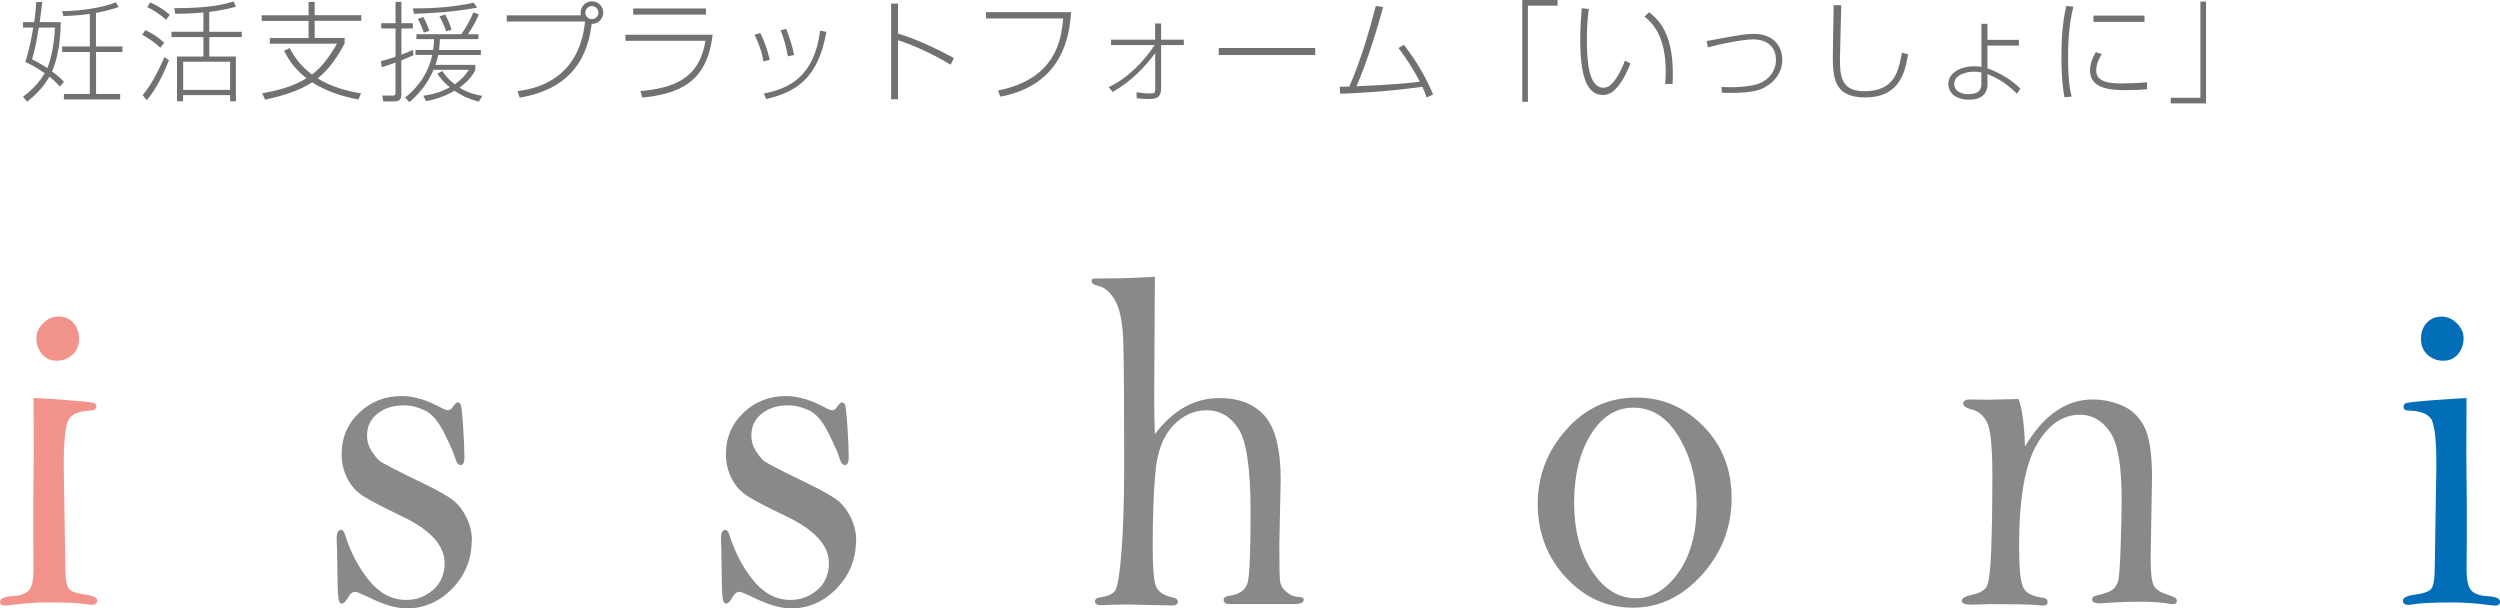 <?xml version="1.0" encoding="UTF-8"?><svg xmlns="http://www.w3.org/2000/svg" viewBox="0 0 497.35 121.03"><defs><style>.d{fill:#f1928b;}.e{fill:#898989;}.f{fill:#036eb8;}.g{fill:#727171;}</style></defs><g id="a"/><g id="b"><g id="c"><path class="d" d="M13.53,79.62c3.3,.25,5.08,.46,5.31,.62,.24,.16,.36,.38,.36,.67s-.36,.76-1.07,.76c-2.14,.06-3.59,.58-4.33,1.55-.74,.97-1.12,4.1-1.12,9.38l.31,19.75c0,2.61,.23,4.19,.69,4.75,.46,.56,1.52,.95,3.17,1.17,1.66,.22,2.48,.62,2.48,1.19,0,.57-.36,.86-1.07,.86-.3,0-.6-.03-.89-.1-1.46-.25-4.09-.38-7.9-.38-2.38,0-4.96,.19-7.72,.57-.3,.03-.57,.05-.8,.05-.63,0-.94-.25-.94-.76,0-.64,.82-1,2.46-1.1,1.4-.06,2.45-.41,3.15-1.03,.7-.62,1.05-2.08,1.05-4.37l-.04-5.73v-7.54l.09-10.02-.04-10.73c1.28,.03,3.57,.18,6.88,.43Zm1.05-15.4c.76,.83,1.14,1.89,1.14,3.2s-.45,2.39-1.34,3.17c-.89,.78-1.9,1.17-3.04,1.17-1.28,0-2.28-.45-3.01-1.34-.73-.89-1.09-1.96-1.09-3.2,0-1.05,.45-2.02,1.34-2.91,.89-.89,1.91-1.34,3.04-1.34,1.22,0,2.21,.41,2.97,1.24Z"/><path class="f" d="M490.69,79.19l-.04,10.73,.09,10.02v7.54l-.04,5.73c0,2.29,.35,3.75,1.05,4.37,.7,.62,1.75,.96,3.15,1.03,1.64,.1,2.46,.46,2.46,1.1,0,.51-.31,.76-.94,.76-.24,0-.51-.02-.8-.05-2.77-.38-5.34-.57-7.72-.57-3.81,0-6.44,.13-7.9,.38-.3,.06-.6,.1-.89,.1-.71,0-1.07-.29-1.07-.86s.83-.97,2.48-1.19c1.65-.22,2.71-.61,3.17-1.17,.46-.56,.69-2.14,.69-4.75l.31-19.75c0-5.28-.37-8.4-1.12-9.38-.74-.97-2.19-1.49-4.33-1.55-.71,0-1.07-.25-1.07-.76,0-.29,.12-.51,.36-.67,.24-.16,2.01-.37,5.31-.62,3.3-.25,5.6-.4,6.88-.43Zm-4.96-16.21c1.13,0,2.14,.45,3.04,1.34,.89,.89,1.34,1.86,1.34,2.91,0,1.24-.36,2.31-1.09,3.2-.73,.89-1.73,1.34-3.01,1.34-1.13,0-2.14-.39-3.04-1.17-.89-.78-1.34-1.84-1.34-3.17s.38-2.37,1.14-3.2c.76-.83,1.75-1.24,2.97-1.24Z"/><path class="e" d="M93.84,107.55c0,3.68-1.28,6.85-3.83,9.5-2.56,2.65-5.59,3.98-9.09,3.98-2.08,0-4.56-.72-7.44-2.15-1.58-.76-2.51-1.15-2.81-1.15-.51,0-.95,.33-1.34,1-.49,.89-.94,1.34-1.37,1.34-.36,0-.59-.45-.68-1.36-.09-.91-.15-2.97-.18-6.18-.03-2.77-.07-4.55-.13-5.34,0-1.18,.29-1.77,.87-1.77,.34,0,.6,.3,.78,.91,1.16,3.63,2.78,6.7,4.87,9.23,2.09,2.53,4.54,3.79,7.36,3.79,1.99,0,3.75-.66,5.29-1.98,1.54-1.32,2.31-3.11,2.31-5.37,0-3.5-2.84-6.6-8.51-9.3-3.89-1.86-6.49-3.22-7.8-4.08-1.31-.86-2.33-2.02-3.07-3.49-.74-1.47-1.11-3.06-1.11-4.78,0-3.28,1.16-6.03,3.49-8.24,2.33-2.21,5.14-3.32,8.46-3.32,2.45,0,5.13,.81,8.05,2.43,.48,.25,.89,.38,1.25,.38,.3,0,.63-.26,.98-.79,.35-.49,.62-.74,.83-.74,.26,0,.46,.12,.61,.36,.15,.24,.31,1.64,.49,4.21,.18,2.57,.27,4.69,.27,6.35,0,1.02-.25,1.53-.76,1.53-.45,0-.8-.46-1.07-1.38-.24-.86-.95-2.49-2.14-4.89-1.19-2.41-2.49-3.94-3.91-4.61-1.41-.67-2.81-1-4.17-1-2.14,0-3.9,.56-5.27,1.67-1.37,1.11-2.05,2.56-2.05,4.33,0,1.11,.28,2.11,.85,3,.57,.89,1.09,1.56,1.59,2s3.33,1.91,8.51,4.41c3.21,1.56,5.33,2.75,6.34,3.6,1.01,.84,1.86,1.98,2.54,3.4,.68,1.43,1.03,2.92,1.03,4.48Z"/><path class="e" d="M170.29,107.55c0,3.68-1.28,6.85-3.83,9.5-2.56,2.65-5.59,3.98-9.09,3.98-2.08,0-4.56-.72-7.44-2.15-1.58-.76-2.51-1.15-2.81-1.15-.51,0-.95,.33-1.34,1-.49,.89-.94,1.34-1.37,1.34-.36,0-.59-.45-.68-1.36-.09-.91-.15-2.97-.18-6.18-.03-2.77-.07-4.55-.13-5.34,0-1.18,.29-1.77,.87-1.77,.34,0,.6,.3,.78,.91,1.16,3.63,2.78,6.7,4.87,9.23,2.09,2.53,4.54,3.79,7.36,3.79,1.99,0,3.75-.66,5.29-1.98,1.54-1.32,2.31-3.11,2.31-5.37,0-3.5-2.84-6.6-8.51-9.3-3.89-1.86-6.49-3.22-7.8-4.08-1.31-.86-2.33-2.02-3.07-3.49-.74-1.47-1.11-3.06-1.11-4.78,0-3.28,1.16-6.03,3.49-8.24,2.33-2.21,5.14-3.32,8.46-3.32,2.45,0,5.13,.81,8.05,2.43,.48,.25,.89,.38,1.25,.38,.3,0,.63-.26,.98-.79,.35-.49,.62-.74,.83-.74,.26,0,.46,.12,.61,.36,.15,.24,.31,1.64,.49,4.21,.18,2.57,.27,4.69,.27,6.35,0,1.02-.25,1.53-.76,1.53-.45,0-.8-.46-1.07-1.38-.24-.86-.95-2.49-2.14-4.89-1.19-2.41-2.49-3.94-3.91-4.61-1.41-.67-2.81-1-4.17-1-2.14,0-3.9,.56-5.27,1.67-1.37,1.11-2.05,2.56-2.05,4.33,0,1.11,.28,2.11,.85,3,.57,.89,1.09,1.56,1.59,2s3.33,1.91,8.51,4.41c3.21,1.56,5.33,2.75,6.34,3.6,1.01,.84,1.86,1.98,2.54,3.4,.68,1.43,1.03,2.92,1.03,4.48Z"/><path class="e" d="M229.78,86.32c3.6-4.75,7.87-7.13,12.81-7.13,3.93,0,6.94,1.19,9.04,3.58,2.1,2.39,3.15,6.63,3.15,12.74l-.27,12.64c0,4.04,.04,6.49,.13,7.35,.09,.86,.51,1.61,1.27,2.24,.76,.64,1.51,.97,2.25,1,.8,0,1.21,.19,1.21,.57,0,.57-.65,.86-1.96,.86h-13.22c-.51-.13-.76-.4-.76-.81,0-.45,.34-.72,1.03-.81,2.11-.29,3.36-1.17,3.75-2.65,.39-1.48,.58-6.18,.58-14.1,0-8.52-.8-14.02-2.39-16.48-1.59-2.46-3.7-3.7-6.32-3.7s-4.81,1.04-6.76,3.12c-1.95,2.08-3.1,5.15-3.46,9.18-.36,4.04-.54,8.97-.54,14.79,0,3.94,.19,6.52,.58,7.73,.39,1.21,1.49,2,3.3,2.39,.74,.13,1.12,.41,1.12,.86,0,.51-.36,.76-1.07,.76l-9.02-.19c-1.94,0-3.62,.05-5.05,.14-.89,0-1.34-.25-1.34-.76,0-.45,.36-.72,1.07-.81,1.43-.19,2.4-.62,2.9-1.29,.51-.67,.94-3.23,1.29-7.7,.36-4.47,.54-10.18,.54-17.14,0-12.43-.05-20.57-.16-24.43-.1-3.86-.63-6.66-1.59-8.39-.95-1.73-2.11-2.74-3.48-3.03-.83-.19-1.25-.51-1.25-.95,0-.25,.1-.41,.29-.45,.19-.05,1.15-.07,2.88-.07,2.92,0,6.06-.11,9.42-.33l-.13,23.72c0,3.02,.04,5.53,.13,7.55Z"/><path class="e" d="M305.92,100.25c0-5.59,1.89-10.52,5.67-14.77,3.78-4.26,8.42-6.39,13.93-6.39,5.18,0,9.64,1.91,13.37,5.72,3.74,3.81,5.6,8.58,5.6,14.3s-1.96,10.86-5.89,15.23c-3.93,4.37-8.51,6.55-13.75,6.55s-9.63-2.01-13.35-6.03c-3.72-4.02-5.58-8.89-5.58-14.61Zm7.23-.29c0,5.46,1.18,10.01,3.55,13.63,2.37,3.62,5.29,5.43,8.77,5.43,3.18,0,5.99-1.7,8.42-5.1,2.43-3.4,3.64-7.91,3.64-13.53,0-5.02-1.17-9.49-3.5-13.41-2.34-3.92-5.37-5.88-9.09-5.88-3.45,0-6.28,1.79-8.48,5.36-2.2,3.57-3.3,8.08-3.3,13.51Z"/><path class="e" d="M401.56,79.33c.71,1.88,1.15,5.04,1.29,9.49,1.85-3.12,3.89-5.45,6.14-7.01,2.25-1.56,4.69-2.34,7.34-2.34,2.02,0,3.98,.41,5.87,1.22,1.89,.81,3.35,2.21,4.38,4.19,1.03,1.99,1.54,5.36,1.54,10.13l-.27,16.06c0,2.95,.23,4.81,.69,5.55,.46,.75,1.45,1.34,2.97,1.79,1.04,.32,1.56,.67,1.56,1.05,0,.48-.25,.72-.76,.72-.21,0-.42-.01-.62-.04-1.37-.29-3.39-.43-6.07-.43-2.41,0-5,.11-7.77,.33-1.1,0-1.65-.27-1.65-.81,0-.38,.3-.64,.89-.76,1.64-.38,2.71-.78,3.21-1.19,.51-.41,.86-.96,1.07-1.64,.21-.68,.38-2.98,.51-6.88,.13-3.91,.2-7.08,.2-9.53,0-6.7-.79-11.17-2.37-13.39-1.58-2.22-3.54-3.34-5.89-3.34-3.48,0-6.38,2.01-8.68,6.04-2.31,4.02-3.46,10.73-3.46,20.11,0,4.26,.26,6.97,.78,8.13,.52,1.16,1.82,1.87,3.91,2.12,.65,.06,.98,.37,.98,.91,0,.45-.33,.67-.98,.67l-2.32-.19c-.83-.06-3.58-.1-8.24-.1l-3.56,.1c-1.31,0-1.96-.25-1.96-.76,0-.54,.71-.95,2.13-1.24,1.36-.29,2.27-.79,2.75-1.5,.47-.72,.79-3.1,.95-7.14s.24-9.09,.24-15.14c0-5.64-.36-9.14-1.07-10.51-.71-1.37-1.71-2.21-2.99-2.53-1.16-.29-1.74-.68-1.74-1.19,0-.54,.45-.81,1.34-.81l3.62,.05c.39,0,2.4-.05,6.03-.14Z"/><g><path class="g" d="M12.08,4.41c0,1.21-.06,5.98-1.73,9.81,1.38,.99,1.88,1.53,2.36,2.07l-.8,.93c-.48-.52-.84-.95-2.07-1.97-.78,1.36-1.99,3.03-4.41,4.97l-.86-.95c2.57-1.97,3.67-3.61,4.32-4.71-1.77-1.25-3.11-1.88-3.85-2.25,.35-1.08,.93-2.92,1.58-6.83h-2.05v-1.08h2.23c.3-2.16,.37-3.31,.41-4h1.19c-.09,.76-.15,1.64-.5,4h4.19Zm-4.36,1.08c-.56,3.41-.89,4.82-1.34,6.29,.8,.43,1.79,.95,3.03,1.77,.41-.97,1.3-3.56,1.53-8.06h-3.22Zm11.39,3.76h5.25v1.1h-5.25v8.34h4.8v1.08H12.71v-1.08h5.16V10.35h-5.51v-1.1h5.51V2.77c-2.29,.32-4.17,.39-5.25,.43l-.26-.99c3.44,.02,8.45-.73,10.67-1.77l.58,.95c-.73,.26-2.14,.73-4.52,1.19v6.68Z"/><path class="g" d="M31.89,9.49c-1.36-1.23-2.4-1.92-3.61-2.57l.63-.93c1.36,.63,2.42,1.3,3.76,2.51l-.78,.99Zm-3.52,9.42c1.79-1.99,3.46-5.49,4.34-7.56l.91,.63c-.97,2.42-2.51,5.75-4.43,7.97l-.82-1.04Zm4.67-14.97c-1.27-1.15-2.42-1.86-3.76-2.55l.63-.91c1.47,.69,2.59,1.36,3.87,2.46l-.73,.99Zm8.6,2.38h6.46v1.06h-6.46v3.87h5.29v8.9h-1.15v-1.23h-9.36v1.23h-1.21V11.24h5.25v-3.87h-6.35v-1.06h6.35V2.48c-2.55,.26-4.65,.26-5.6,.26l-.19-1.12c6.76,.04,9.87-.73,11.82-1.34l.43,1.06c-2.01,.56-3.09,.71-5.29,1.04v3.93Zm4.13,5.96h-9.33v5.6h9.33v-5.6Z"/><path class="g" d="M71.31,19.79c-1.51-.28-5.53-1.06-9.2-3.41-2.79,1.79-6.18,2.77-9.38,3.44l-.56-1.27c4.34-.76,6.85-1.77,8.79-2.98-2.87-2.27-3.95-4.49-4.45-5.47l1.12-.54c.56,1.06,1.73,3.24,4.43,5.27,1.86-1.4,3.41-3.37,4.97-6.14h-13.35v-1.12h7.71v-3.41h-9.33v-1.12h9.33V.37h1.21V3.02h9.27v1.12h-9.27v3.41h5.96v1.1c-2.23,4.23-4.15,5.96-5.36,6.94,2.61,1.62,5.6,2.51,8.64,2.98l-.54,1.21Z"/><path class="g" d="M82.24,11c-1.34,.58-2.01,.86-2.4,1.02v6.59c0,1.23-.26,1.58-1.79,1.58h-1.79l-.22-1.19,2.01,.02c.39,0,.63,0,.63-.56v-6.01c-1.36,.5-2.12,.73-2.74,.91l-.15-1.19c1.02-.26,1.99-.54,2.9-.89V5.66h-2.85v-1.04h2.85V.37h1.17V4.62h2.27v1.04h-2.27v5.21c1.23-.48,1.73-.69,2.27-.93l.13,1.06Zm-1.64,8.4c1.56-1.25,4.34-3.78,5.4-8.47h-3.35v-.99h3.52c.15-1.06,.17-1.62,.17-2.16h-3.5v-.97h8.92c1.17-1.66,1.84-2.96,2.42-4.36l1.06,.39c-.43,1.19-1.06,2.35-2.16,3.98h2.1v.97h-7.67c-.02,.65-.04,1.25-.17,2.16h8.32v.99h-8.49c-.19,.99-.39,1.56-.54,1.97h7.93v1.02c-.76,1.62-2.25,2.85-3.15,3.5,1.99,1.23,3.74,1.51,4.56,1.64l-.71,1.15c-1.47-.39-3.07-.95-4.84-2.16-2.42,1.4-4.54,1.86-5.66,2.07l-.54-1.08c2.61-.37,4.23-1.12,5.27-1.69-1.4-1.1-2.05-2.07-2.48-2.72l.99-.5c.52,.78,1.21,1.66,2.46,2.64,1.82-1.3,2.53-2.46,2.81-2.9h-7.02c-.86,1.99-2.14,4.17-4.8,6.44l-.84-.91Zm1.51-17.72c3.95,0,7.91-.22,12.14-1.15l.67,.99c-4.56,.86-9.1,1.12-12.55,1.23l-.26-1.08Zm2.23,4.8c-.37-1.02-.76-1.9-1.21-2.74l1.1-.35c.61,1.17,.84,1.79,1.19,2.74l-1.08,.35Zm4.43-.24c-.11-.32-.5-1.43-1.34-3l1.15-.35c.69,1.32,1.02,2.25,1.27,3l-1.08,.35Z"/><path class="g" d="M102.95,18.13c12.01-1.49,13.14-11.13,13.44-13.85h-15.58v-1.23h14.76c-.04-.13-.06-.26-.06-.52,0-1.32,1.06-2.27,2.25-2.27,1.25,0,2.25,.99,2.25,2.25,0,1.17-.91,2.25-2.29,2.25-.56,3.87-1.99,12.6-14.33,14.67l-.43-1.3Zm13.5-15.62c0,.71,.58,1.3,1.3,1.3s1.3-.6,1.3-1.3c0-.73-.58-1.3-1.3-1.3s-1.3,.56-1.3,1.3Z"/><path class="g" d="M141.77,6.91c-1.08,9.4-6.52,11.73-14,12.51l-.35-1.3c6.2-.6,11.65-2.14,12.92-10h-15.92v-1.21h17.35Zm-1.32-5.23v1.23h-14.48V1.69h14.48Z"/><path class="g" d="M151.87,12.23c-.35-2.18-1.02-3.8-1.77-5.32l1.15-.35c1.1,2.14,1.64,4.28,1.88,5.34l-1.25,.32Zm.09,6.37c5.03-.97,10.05-3.37,11.19-12.51l1.25,.24c-1.58,9.03-5.79,11.95-11.97,13.37l-.48-1.1Zm4.77-7.39c-.26-1.71-.76-3.52-1.43-5.19l1.1-.28c.52,1.23,1.3,3.65,1.58,5.19l-1.25,.28Z"/><path class="g" d="M178.66,.71V6.68c4.19,1.25,8.49,3.46,11.11,4.86l-.65,1.34c-2.94-1.79-6.72-3.65-10.46-4.88v11.75h-1.38V.71h1.38Z"/><path class="g" d="M213.09,2.42c-.32,4.34-1.43,14.41-14.07,16.81l-.48-1.23c11.39-2.25,12.62-9.98,12.96-14.33h-15.34v-1.25h16.92Z"/><path class="g" d="M220.56,17.33c3.87-1.77,7.17-5.38,9.16-8.36h-8.69v-1.08h8.77v-3.22h1.19v3.22h4.52v1.08h-4.52v8.53c0,1.73-.67,2.2-2.46,2.2-.73,0-1.66-.06-2.38-.15l-.06-1.21c.28,.04,.41,.06,1.43,.19,.35,.04,.78,.06,1.15,.06,1.15,0,1.15-.09,1.15-1.23v-6.78c-3.24,4.34-6.2,6.4-8.47,7.71l-.78-.97Z"/><path class="g" d="M261.65,9.55v1.4h-19.19v-1.4h19.19Z"/><path class="g" d="M279.3,8.92c2.92,3.8,4.49,6.83,5.81,9.87l-1.3,.6c-.22-.65-.43-1.23-.84-2.12-7.71,1.04-13.57,1.3-16.36,1.38l-.09-1.4c.39,.02,1.75-.04,1.92-.04,2.48-5.7,4.06-11.45,5.27-16.03l1.45,.24c-1.04,3.91-3.37,11.45-5.31,15.73,4.9-.17,10.44-.56,12.6-.91-1.21-2.35-2.64-4.58-4.23-6.7l1.08-.63Z"/><path class="g" d="M309.86,1.12h-5.9V20.25h-1.12V0h7.02V1.12Z"/><path class="g" d="M316.08,1.79c-.13,.95-.39,2.96-.39,6.11,0,4.08,.3,9.55,3.28,9.55,.89,0,1.49-.5,2.1-1.25,.5-.61,1.38-1.92,2.2-4.15l1.08,.58c-1.21,3.26-2.59,4.73-3.09,5.23-.35,.35-1.19,1.04-2.42,1.04-3.54,0-4.47-4.82-4.47-11.11,0-2.48,.19-4.77,.3-6.14l1.4,.13Zm15.19,14.93c.04-.63,.11-1.38,.11-2.48,0-7.15-2.66-9.66-4.23-10.95l.93-.86c2.9,2.23,4.71,5.6,4.71,12.29,0,.76-.02,1.3-.04,1.97l-1.47,.04Z"/><path class="g" d="M342.47,17.29c.45,.02,.91,.06,1.77,.06,.43,0,2.61,0,4.62-.41,2.51-.5,4.45-2.44,4.45-5.03,0-2.79-1.99-4.08-4.54-4.08-1.92,0-6.55,.91-9.01,1.6l-.24-1.27c.8-.13,4.28-.78,4.97-.91,1.3-.22,3.09-.52,4.28-.52,4.39,0,5.79,2.79,5.79,5.14,0,2.57-1.47,4.36-3.37,5.44-.86,.5-2.29,1.17-6.72,1.17-1.15,0-1.47-.02-1.9-.04l-.11-1.15Z"/><path class="g" d="M366.3,1.04c-.02,1.66-.26,9.1-.26,10.61,0,3.37,.17,6.5,4.84,6.5s5.86-2.51,6.31-3.39c.63-1.23,.99-3.26,1.17-4.26l1.23,.3c-.52,3.11-1.43,8.58-8.51,8.58-5.81,0-6.46-3.28-6.46-7.97,0-1.64,.15-8.9,.17-10.37h1.51Z"/><path class="g" d="M401.62,9.07h-6.24v4.52c2.55,.91,4.9,2.38,6.57,4.06l-.71,.99c-1.38-1.4-3.26-2.9-5.85-3.89v2.01c0,1.86-1.19,3.07-3.61,3.07-3.93,0-4.19-2.61-4.19-3.13,0-2.07,2.23-3.52,5.23-3.52,.69,0,.99,.06,1.36,.13V4.73h1.21v3.2h6.24v1.15Zm-7.45,5.36c-.39-.09-.73-.17-1.4-.17-1.47,0-4,.54-4,2.46,0,1.08,.95,2.01,2.79,2.01,2.38,0,2.61-1.17,2.61-2.03v-2.27Z"/><path class="g" d="M412.48,1.3c-.5,2.12-1.06,4.88-1.06,10.03s.48,6.87,.71,7.89l-1.43,.13c-.28-1.53-.6-3.82-.6-7.84,0-3.48,.17-6.96,.97-10.33l1.4,.13Zm5.66,9.49c-1.12,1.62-1.12,2.98-1.12,3.24,0,2.36,2.74,2.57,5.14,2.57,.32,0,3.46-.06,4.97-.24v1.4c-1.23,.09-2.27,.17-3.89,.17-2.74,0-7.45,0-7.45-3.91,0-.95,.26-2.12,1.15-3.65l1.21,.41Zm8.49-7.69v1.25h-10.15v-1.25h10.15Z"/><path class="g" d="M431.85,19.45h5.9V.32h1.12V20.57h-7.02v-1.12Z"/></g></g></g></svg>